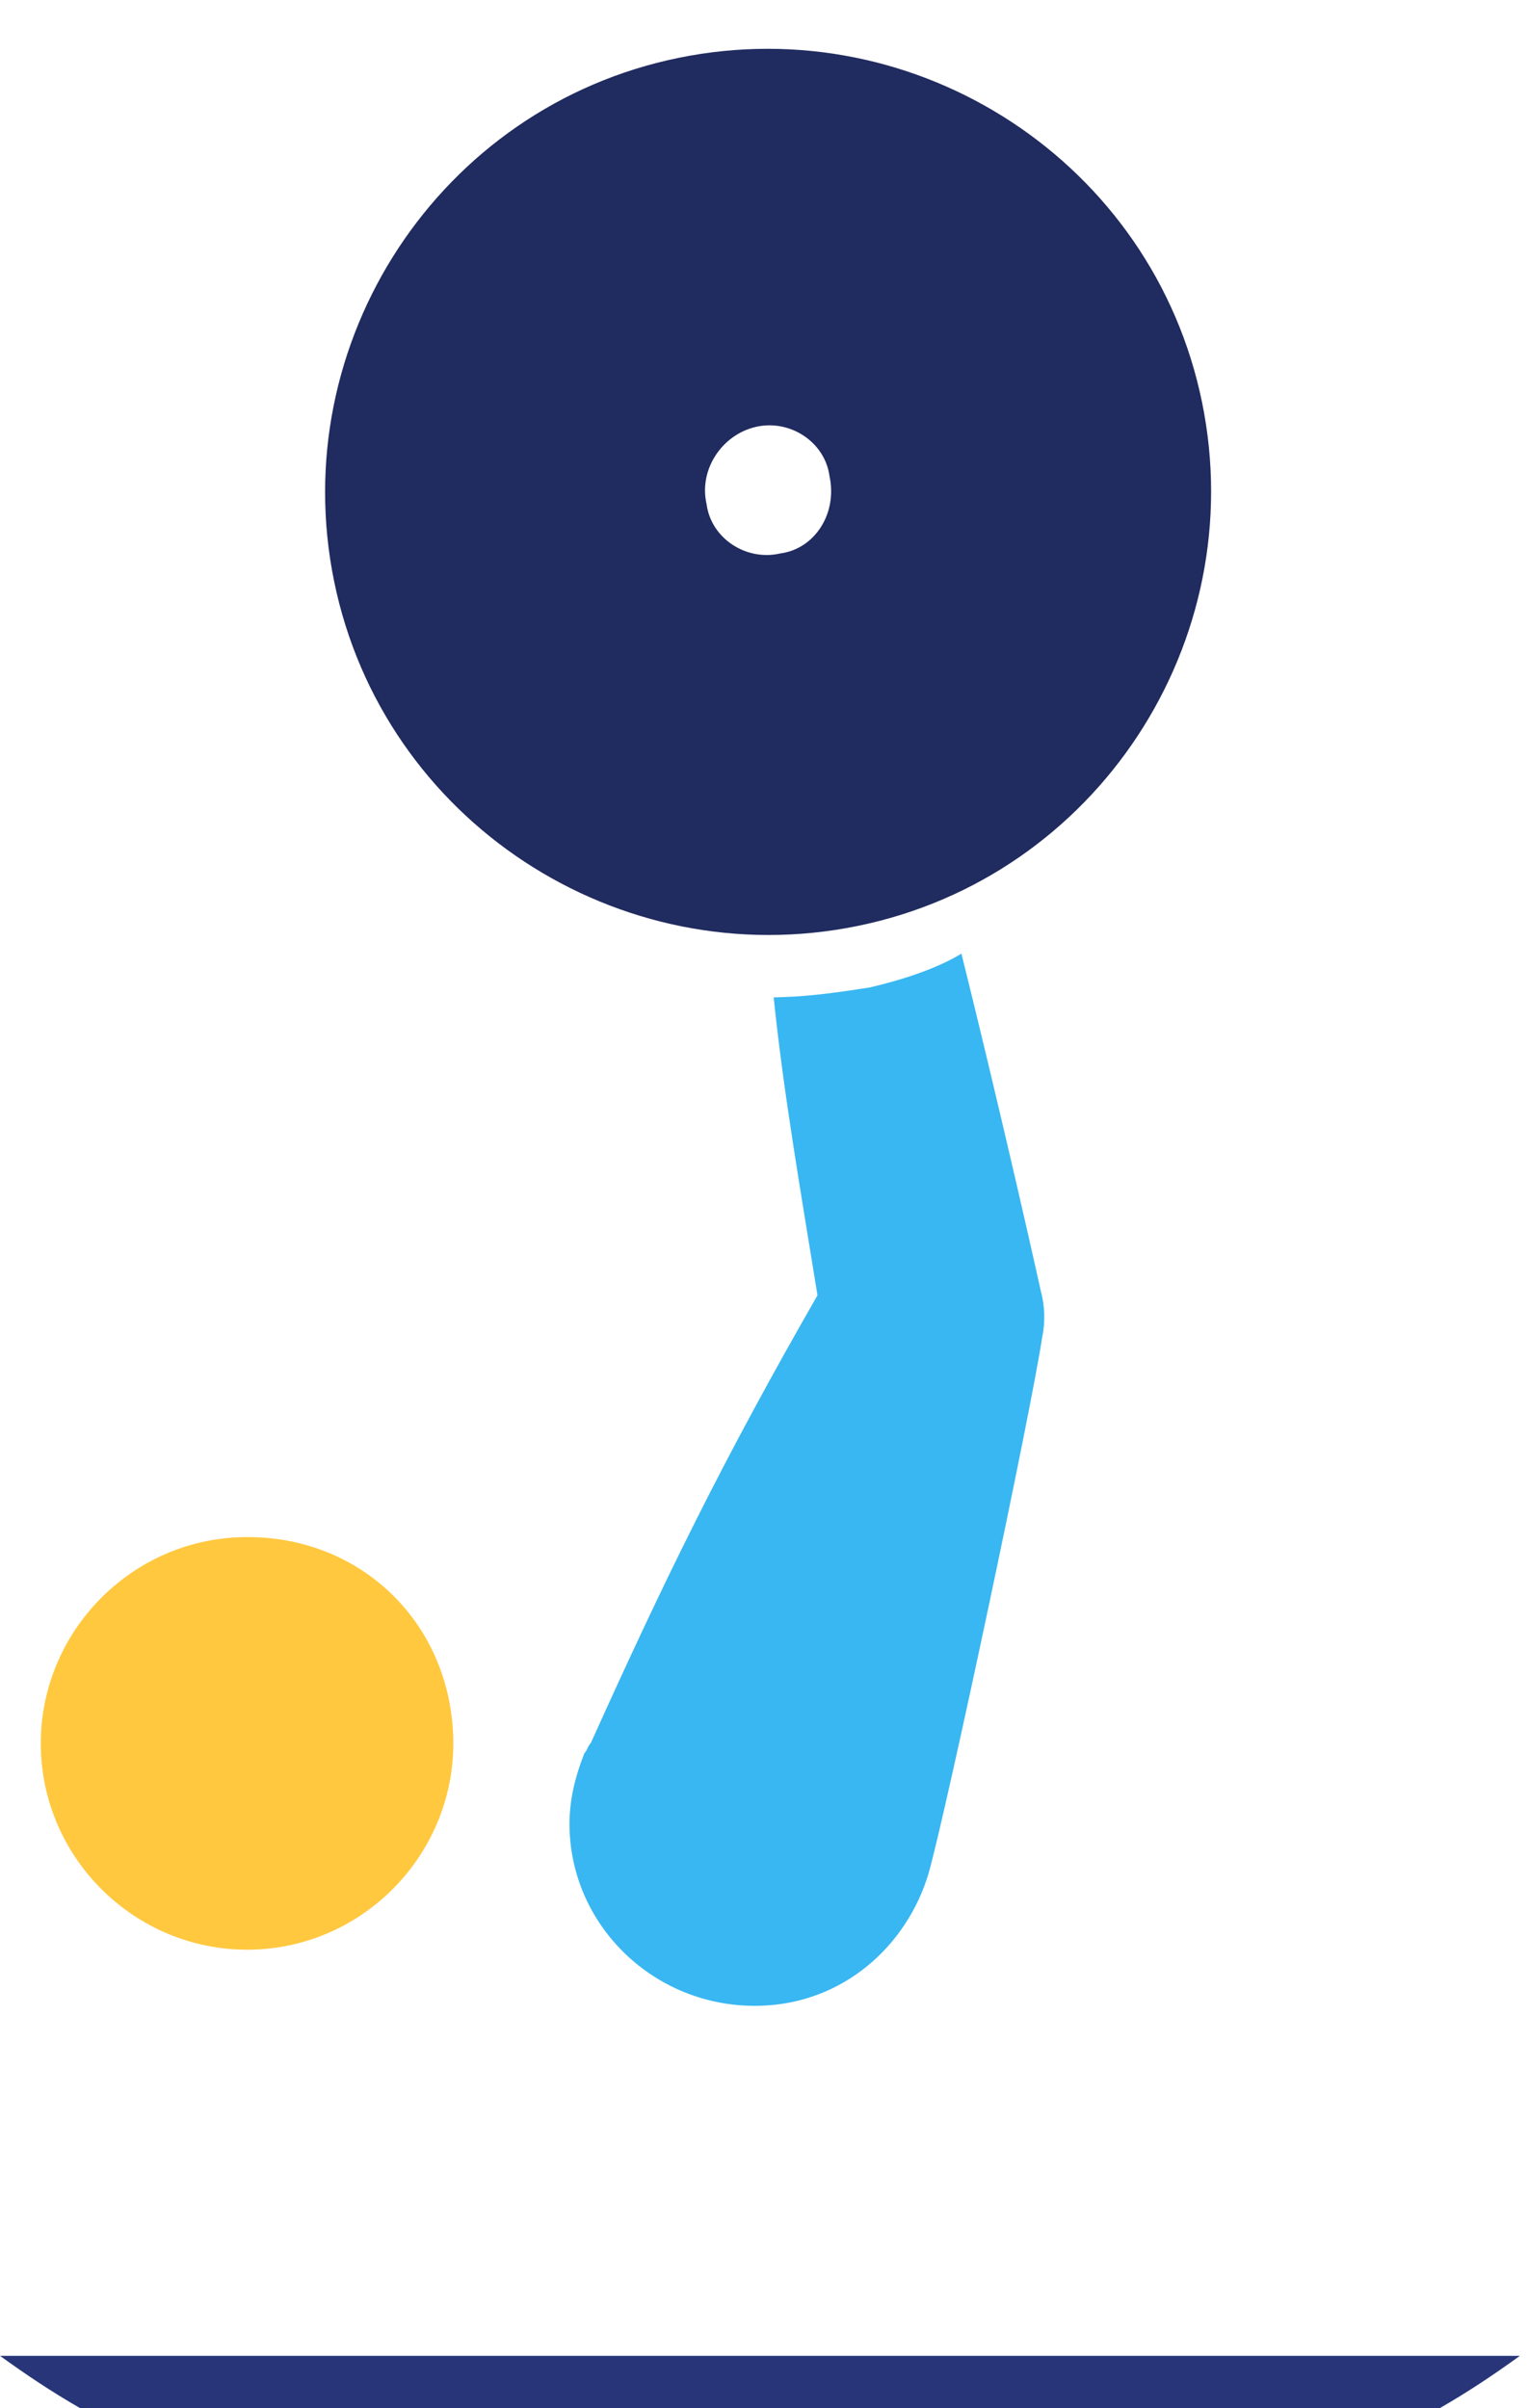 <svg width="33" height="52" viewBox="0 0 33 52" fill="none" xmlns="http://www.w3.org/2000/svg">
<path d="M0 50.868C0.565 51.277 1.129 51.654 1.734 52H31.091C31.695 51.654 32.26 51.277 32.825 50.868H0Z" fill="#283679"/>
<path d="M5.195 33.192C2.746 33.27 0.806 35.337 0.883 37.785C0.961 40.234 3.028 42.174 5.477 42.097C7.925 42.019 9.865 39.952 9.788 37.503C9.708 34.98 7.718 33.112 5.195 33.192Z" fill="#FFC83E"/>
<path d="M12.762 37.632C12.69 37.708 12.692 37.782 12.62 37.859C12.414 38.386 12.282 38.91 12.301 39.503C12.369 41.655 14.207 43.38 16.433 43.309C18.214 43.253 19.586 42.021 20.056 40.446C20.456 39.022 22.266 30.497 22.511 28.855C22.576 28.556 22.564 28.185 22.481 27.89C22.221 26.71 21.531 23.686 20.764 20.591C20.254 20.904 19.519 21.15 18.782 21.322C18.19 21.415 17.525 21.511 16.931 21.529C16.857 21.532 16.783 21.534 16.709 21.536C16.923 23.61 17.285 25.678 17.655 27.969C15.614 31.525 14.358 34.09 12.762 37.632Z" fill="#38B7F2"/>
<path d="M14.657 1.249C9.491 2.304 6.161 7.386 7.216 12.552C8.271 17.718 13.353 21.049 18.52 19.994C23.686 18.939 27.016 13.856 25.961 8.69C24.906 3.524 19.824 0.194 14.657 1.249ZM16.853 11.95C16.116 12.122 15.357 11.626 15.26 10.886C15.088 10.149 15.584 9.39 16.321 9.218C17.058 9.046 17.817 9.542 17.915 10.282C18.089 11.094 17.593 11.852 16.853 11.95Z" fill="#202B5F"/>
</svg>
